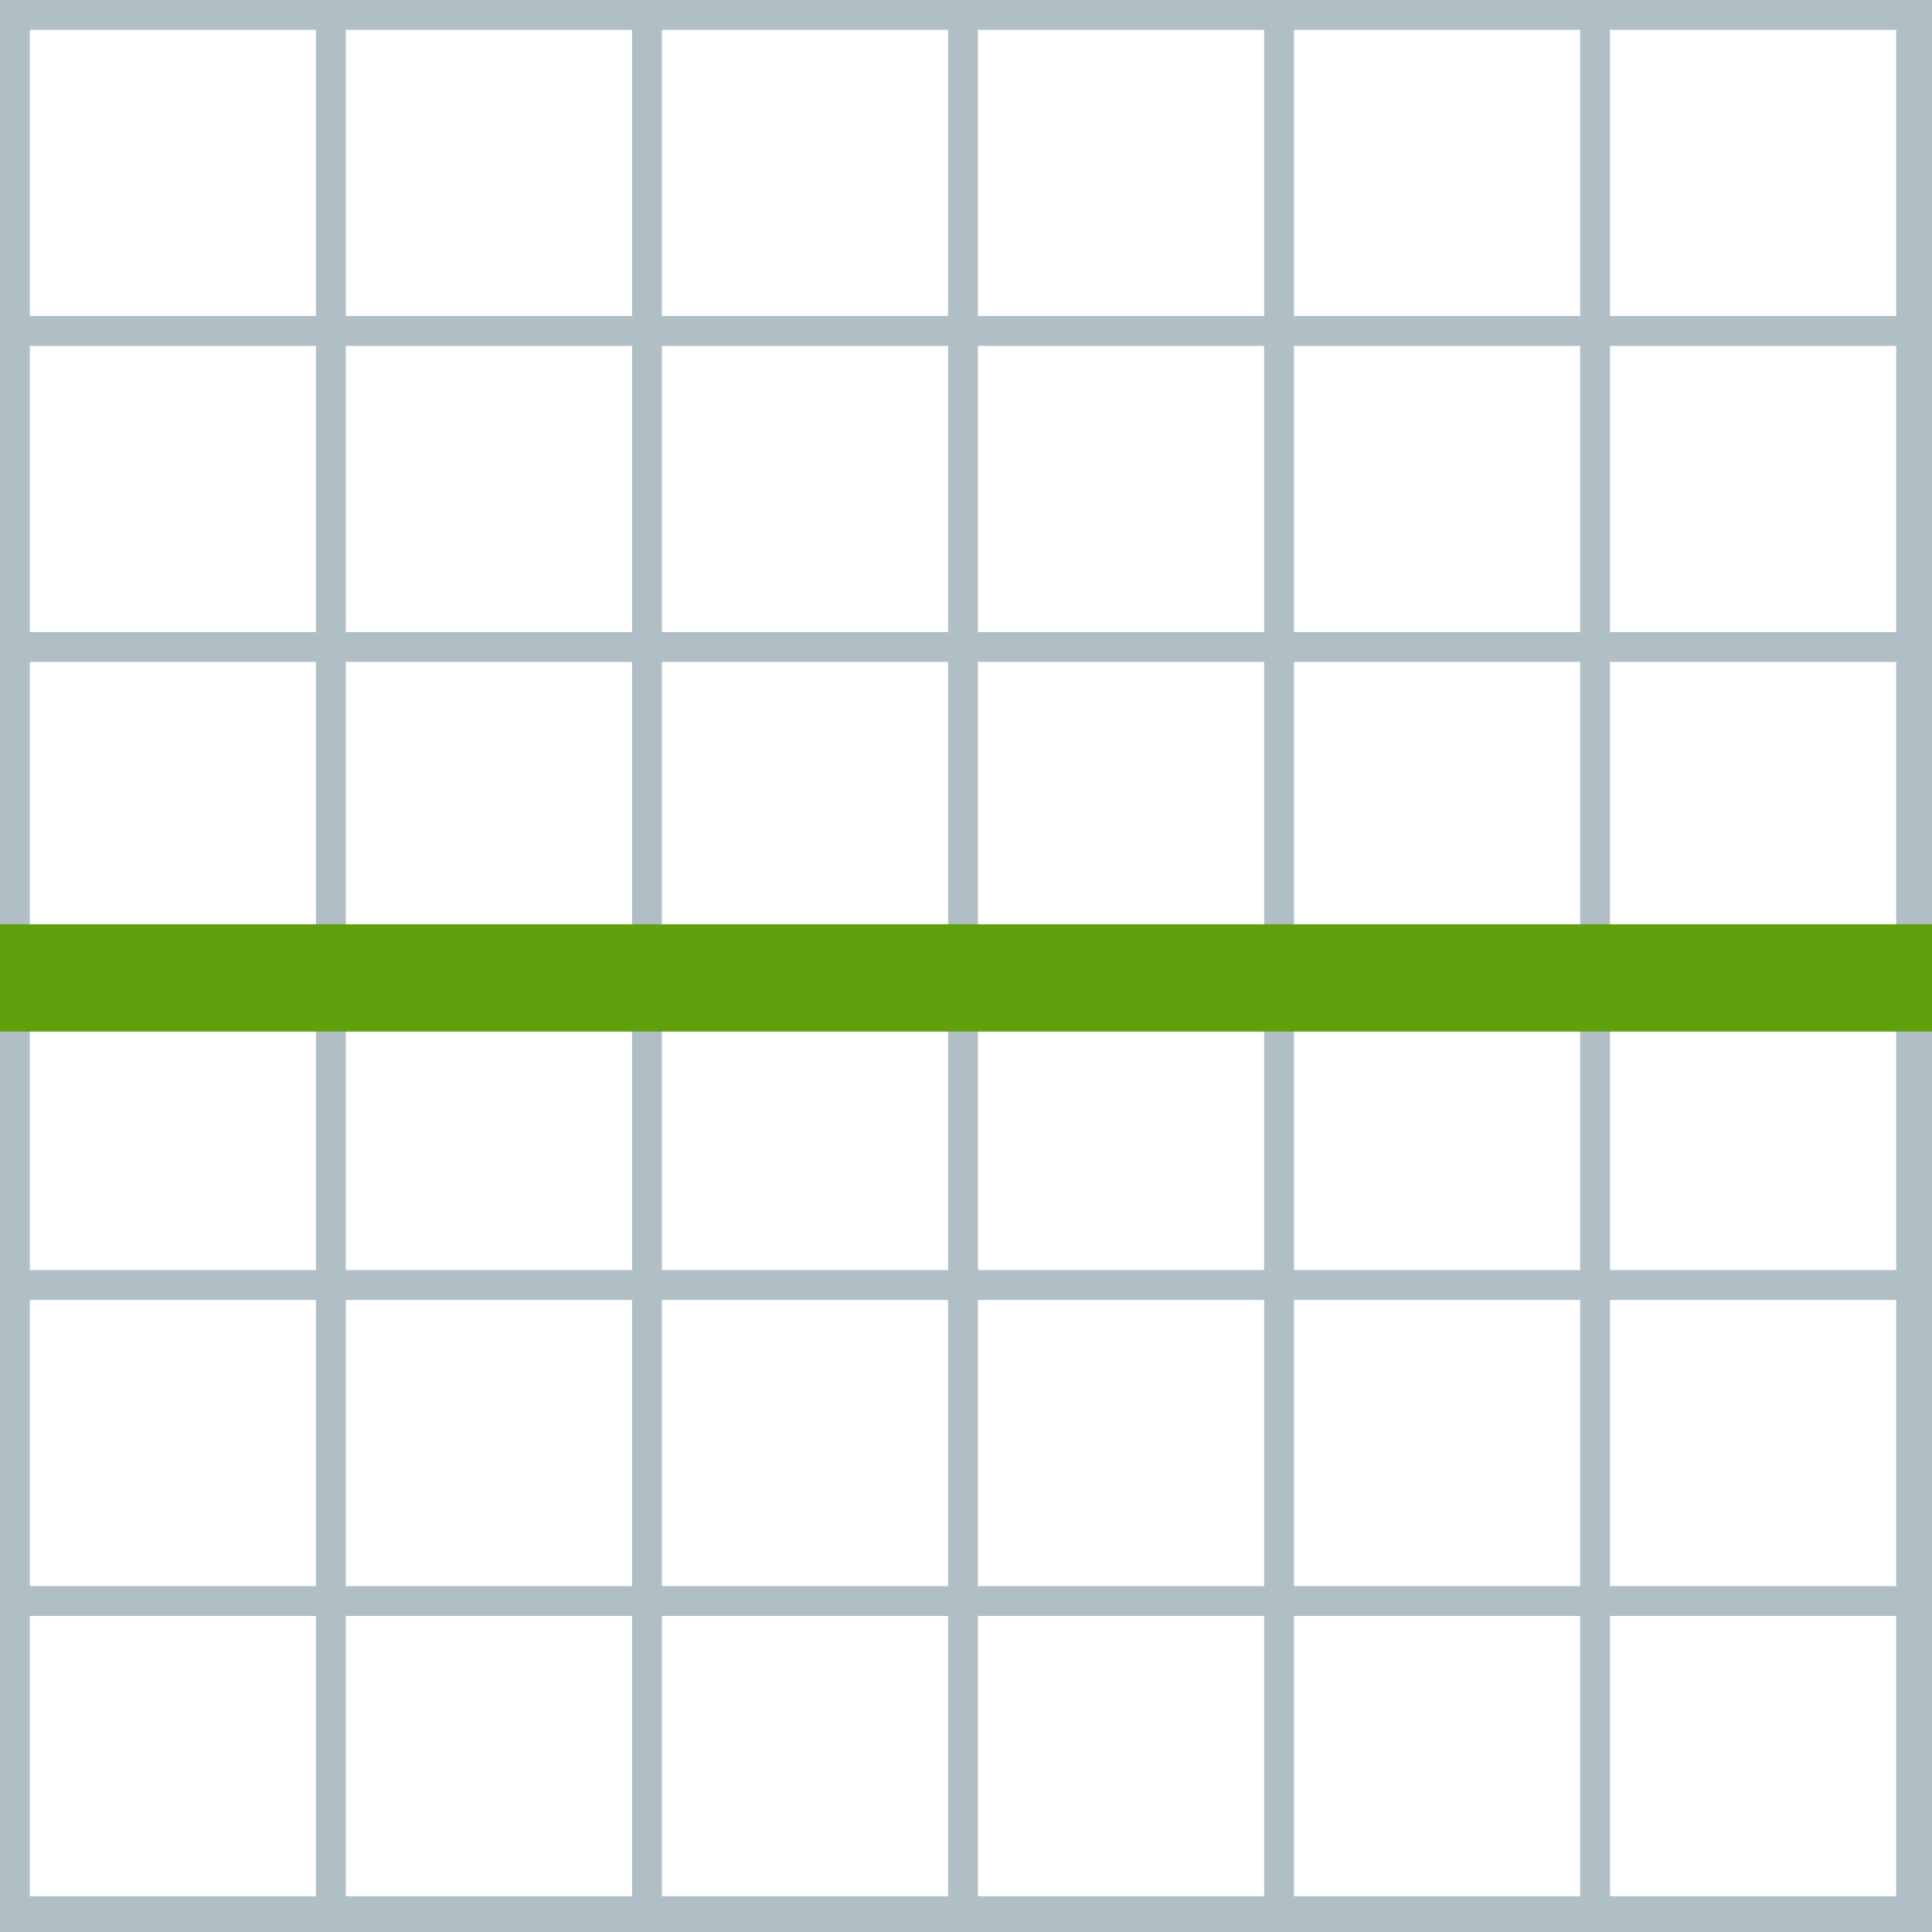 <?xml version="1.0" encoding="UTF-8"?>
<svg xmlns="http://www.w3.org/2000/svg" version="1.1" viewBox="0 0 32.4 32.4">
  <defs>
    <style>
      .cls-1 {
        fill: #60a00d;
      }

      .cls-2 {
        fill: #fff;
      }

      .cls-3 {
        fill: #b0bec5;
      }
    </style>
  </defs>
  <!-- Generator: Adobe Illustrator 28.7.1, SVG Export Plug-In . SVG Version: 1.2.0 Build 142)  -->
  <g>
    <g id="Layer_1">
      <g id="Layer_1-2" data-name="Layer_1">
        <g>
          <path class="cls-2" d="M0,0h32.4v32.4H0V0Z"/>
          <path class="cls-3" d="M27,32.3h-.5V0h.5v32.2h0ZM21.7,32.3h-.5V0h.5v32.2h0ZM16.4,32.3h-.5V0h.5v32.2h0ZM11.1,32.3h-.5V0h.5v32.2h0ZM5.8,32.3h-.5V0h.5v32.2h0Z"/>
          <path class="cls-3" d="M32.3,27.1H0v-.5h32.3v.5ZM32.3,21.8H0v-.5h32.3v.5ZM32.3,16.4H0v-.5h32.3v.5ZM32.3,11.1H0v-.5h32.3v.5ZM32.3,5.8H0v-.5h32.3v.5Z"/>
          <path class="cls-3" d="M31.8.5v31.3H.5V.5h31.3M32.4,0H0v32.4h32.4V0Z"/>
        </g>
      </g>
      <rect class="cls-1" x="-3.4" y="15.5" width="38.7" height="1.8"/>
    </g>
  </g>
</svg>